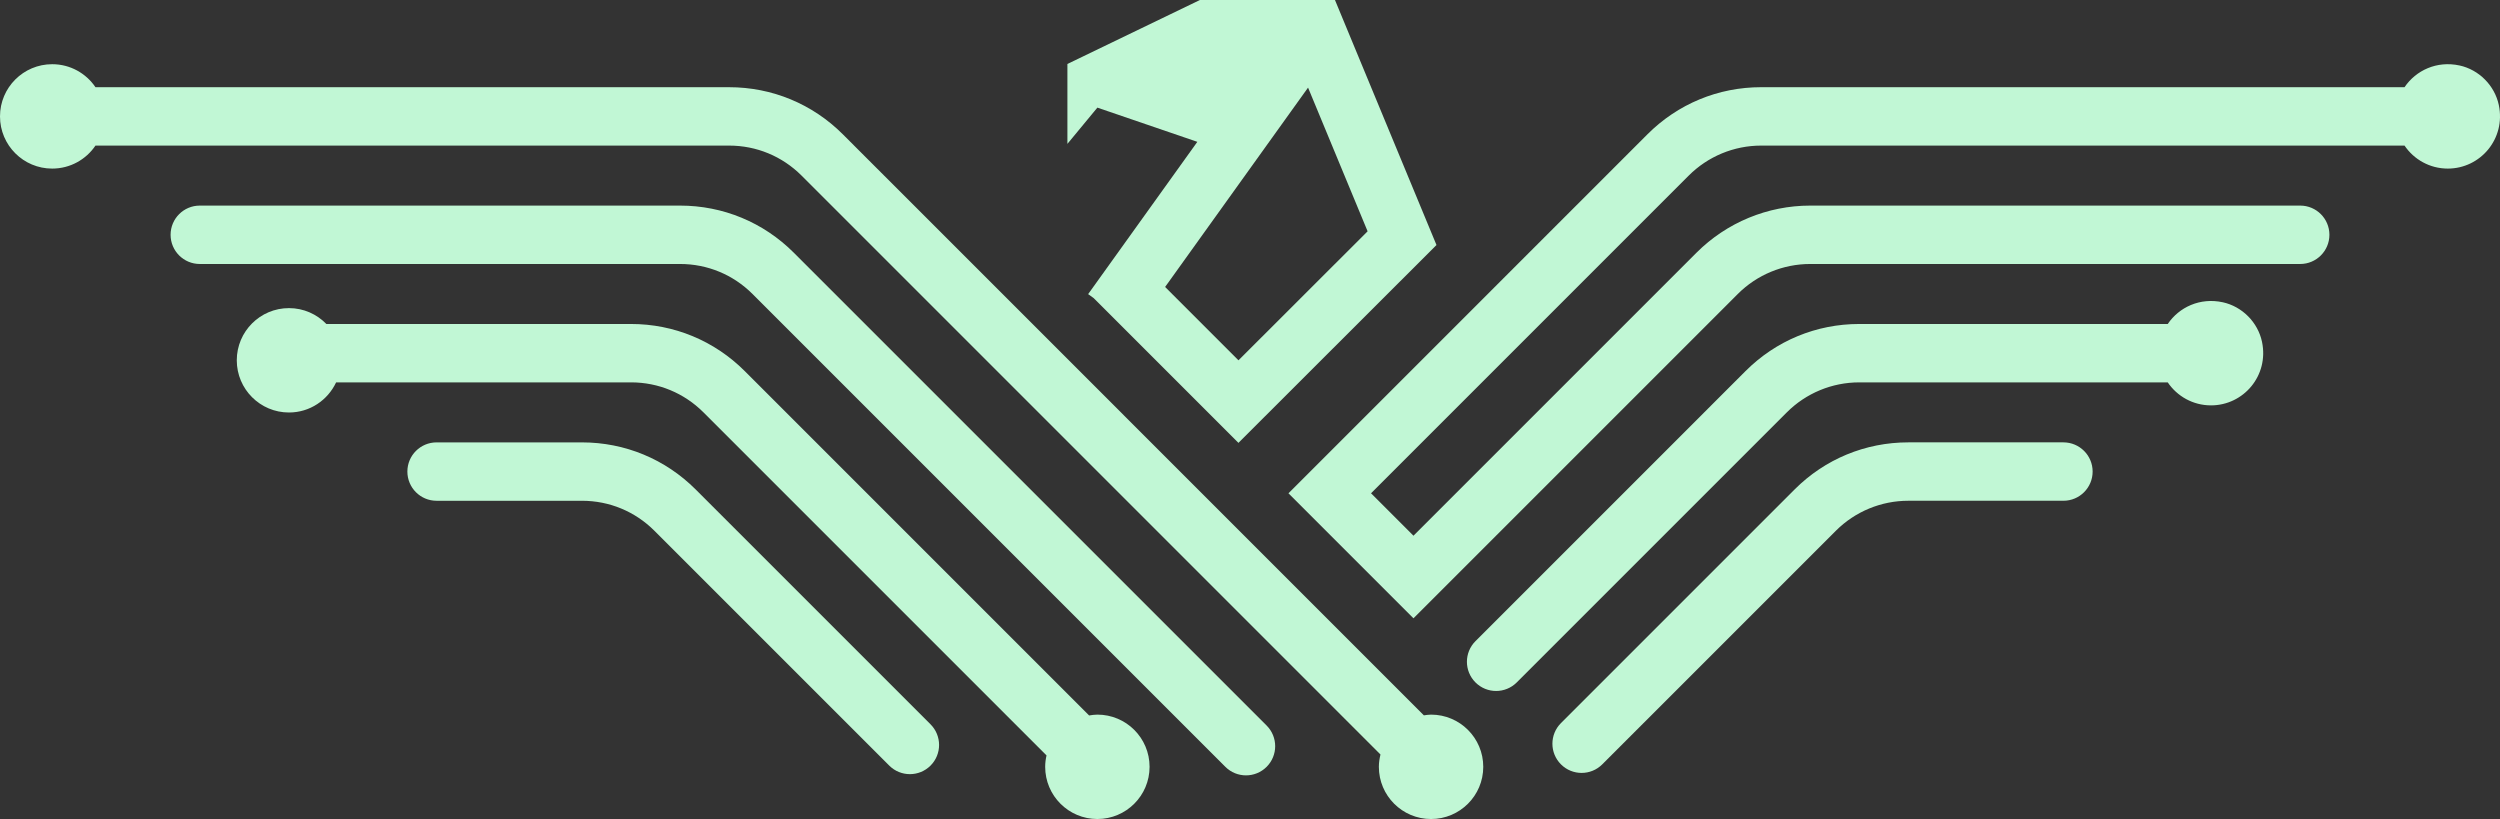 <svg width="2976" height="975" viewBox="0 0 2976 975" fill="none" xmlns="http://www.w3.org/2000/svg">
<rect x="0" y="0" width="2976" height="975" fill="#333333" stroke="none"/>
<g clip-path="url(#clip0_6808_3798)">
<path d="M1425.31 168.84L1295.32 350.13L1301.9 354.85L1474.24 527.19L1709.99 291.67L1589.14 0H1428.38L1270.64 76.15V171.27L1306.3 128.12L1425.32 168.84H1425.31ZM1474.27 428.92L1386.95 341.6L1557.11 104.29L1627.99 275.34L1474.27 428.92Z" fill="#C1F7D5"/>
<path d="M692.799 526.609H519.689C500.499 526.609 484.939 542.169 484.939 561.359C484.939 580.559 500.499 596.119 519.689 596.119H692.799C725.369 596.119 755.979 608.809 779.029 631.839L1058.57 911.369C1072.14 924.939 1094.14 924.939 1107.71 911.369C1121.28 897.799 1121.28 875.799 1107.71 862.229L828.169 582.689C791.999 546.529 743.929 526.619 692.799 526.619V526.609Z" fill="#C1F7D5"/>
<path d="M809.56 244.738H237.82C218.63 244.738 203.07 260.298 203.07 279.488C203.07 298.688 218.63 314.248 237.82 314.248H809.56C842.13 314.248 872.74 326.938 895.79 349.958L1458.66 912.828C1472.23 926.398 1494.23 926.398 1507.8 912.828C1521.37 899.258 1521.37 877.258 1507.8 863.688L944.93 300.808C908.76 264.648 860.68 244.738 809.56 244.738Z" fill="#C1F7D5"/>
<path d="M2136.26 582.68L1858.17 860.76C1844.6 874.33 1844.6 896.33 1858.17 909.9C1871.74 923.48 1893.74 923.48 1907.32 909.9L2185.42 631.81C2208.28 608.95 2239.29 596.1 2271.63 596.1H2456.32C2475.51 596.1 2491.07 580.54 2491.07 561.35C2491.07 542.15 2475.51 526.59 2456.32 526.59H2271.63C2220.5 526.59 2172.42 546.51 2136.27 582.66L2136.26 582.68Z" fill="#C1F7D5"/>
<path d="M1306.32 850.691C1302.95 850.691 1299.71 851.171 1296.48 851.681L886.549 441.741C850.379 405.581 802.309 385.671 751.179 385.671H388.499C377.209 374.051 361.479 366.781 343.989 366.781C309.669 366.781 281.859 394.601 281.859 428.911C281.859 463.221 309.679 491.041 343.989 491.041C368.879 491.041 390.199 476.311 400.119 455.171H751.179C783.749 455.171 814.359 467.861 837.409 490.881L1245.77 899.241C1244.79 903.621 1244.18 908.131 1244.18 912.811C1244.18 947.131 1272 974.951 1306.31 974.951C1340.62 974.951 1368.45 947.131 1368.45 912.811C1368.45 878.491 1340.63 850.681 1306.31 850.681L1306.32 850.691Z" fill="#C1F7D5"/>
<path d="M1703.54 850.69C1700.61 850.69 1697.8 851.16 1694.98 851.55L1003.32 159.88C967.15 123.72 919.08 103.81 867.95 103.81H113.65C102.48 87.29 83.58 76.43 62.14 76.43C27.82 76.43 0 104.24 0 138.56C0 172.88 27.82 200.69 62.13 200.69C83.57 200.69 102.48 189.83 113.64 173.31H867.94C900.51 173.31 931.12 186 954.17 209.02L1643.32 898.18C1642.17 902.9 1641.4 907.75 1641.4 912.82C1641.4 947.14 1669.22 974.96 1703.54 974.96C1737.86 974.96 1765.67 947.14 1765.67 912.82C1765.67 878.5 1737.85 850.69 1703.54 850.69Z" fill="#C1F7D5"/>
<path d="M2645.93 359.809C2618.92 353.939 2594.02 365.649 2580.48 385.669H2213.23C2162.1 385.669 2114.02 405.589 2077.87 441.749L1756.4 763.219C1742.83 776.789 1742.83 798.789 1756.4 812.359C1769.97 825.929 1791.97 825.929 1805.54 812.359L2127.01 490.889C2149.87 468.029 2180.88 455.179 2213.22 455.179H2580.47C2591.64 471.699 2610.54 482.559 2631.98 482.559C2670.7 482.559 2701.15 447.139 2692.7 406.929C2687.81 383.689 2669.14 364.849 2645.92 359.799L2645.93 359.809Z" fill="#C1F7D5"/>
<path d="M2927.8 77.938C2900.79 72.068 2875.89 83.778 2862.35 103.798H2096.47C2045.34 103.798 1997.27 123.718 1961.11 159.878L1533.78 587.208L1682.58 736.018L2068.65 349.958C2091.51 327.098 2122.52 314.248 2154.86 314.248H2738.18C2757.37 314.248 2772.93 298.688 2772.93 279.498C2772.93 260.298 2757.37 244.738 2738.18 244.738H2154.88C2104.11 244.738 2055.41 264.908 2019.51 300.808L1682.59 637.718L1632.08 587.208L2010.27 209.018C2033.13 186.158 2064.14 173.308 2096.48 173.308H2862.36C2873.53 189.828 2892.43 200.688 2913.87 200.688C2952.59 200.688 2983.04 165.268 2974.59 125.058C2969.7 101.818 2951.03 82.978 2927.81 77.928L2927.8 77.938Z" fill="#C1F7D5"/>
</g>
<defs>
<clipPath id="clip0_6808_3798">
<rect width="2976" height="974.96" fill="white"/>
</clipPath>
</defs>
</svg>
